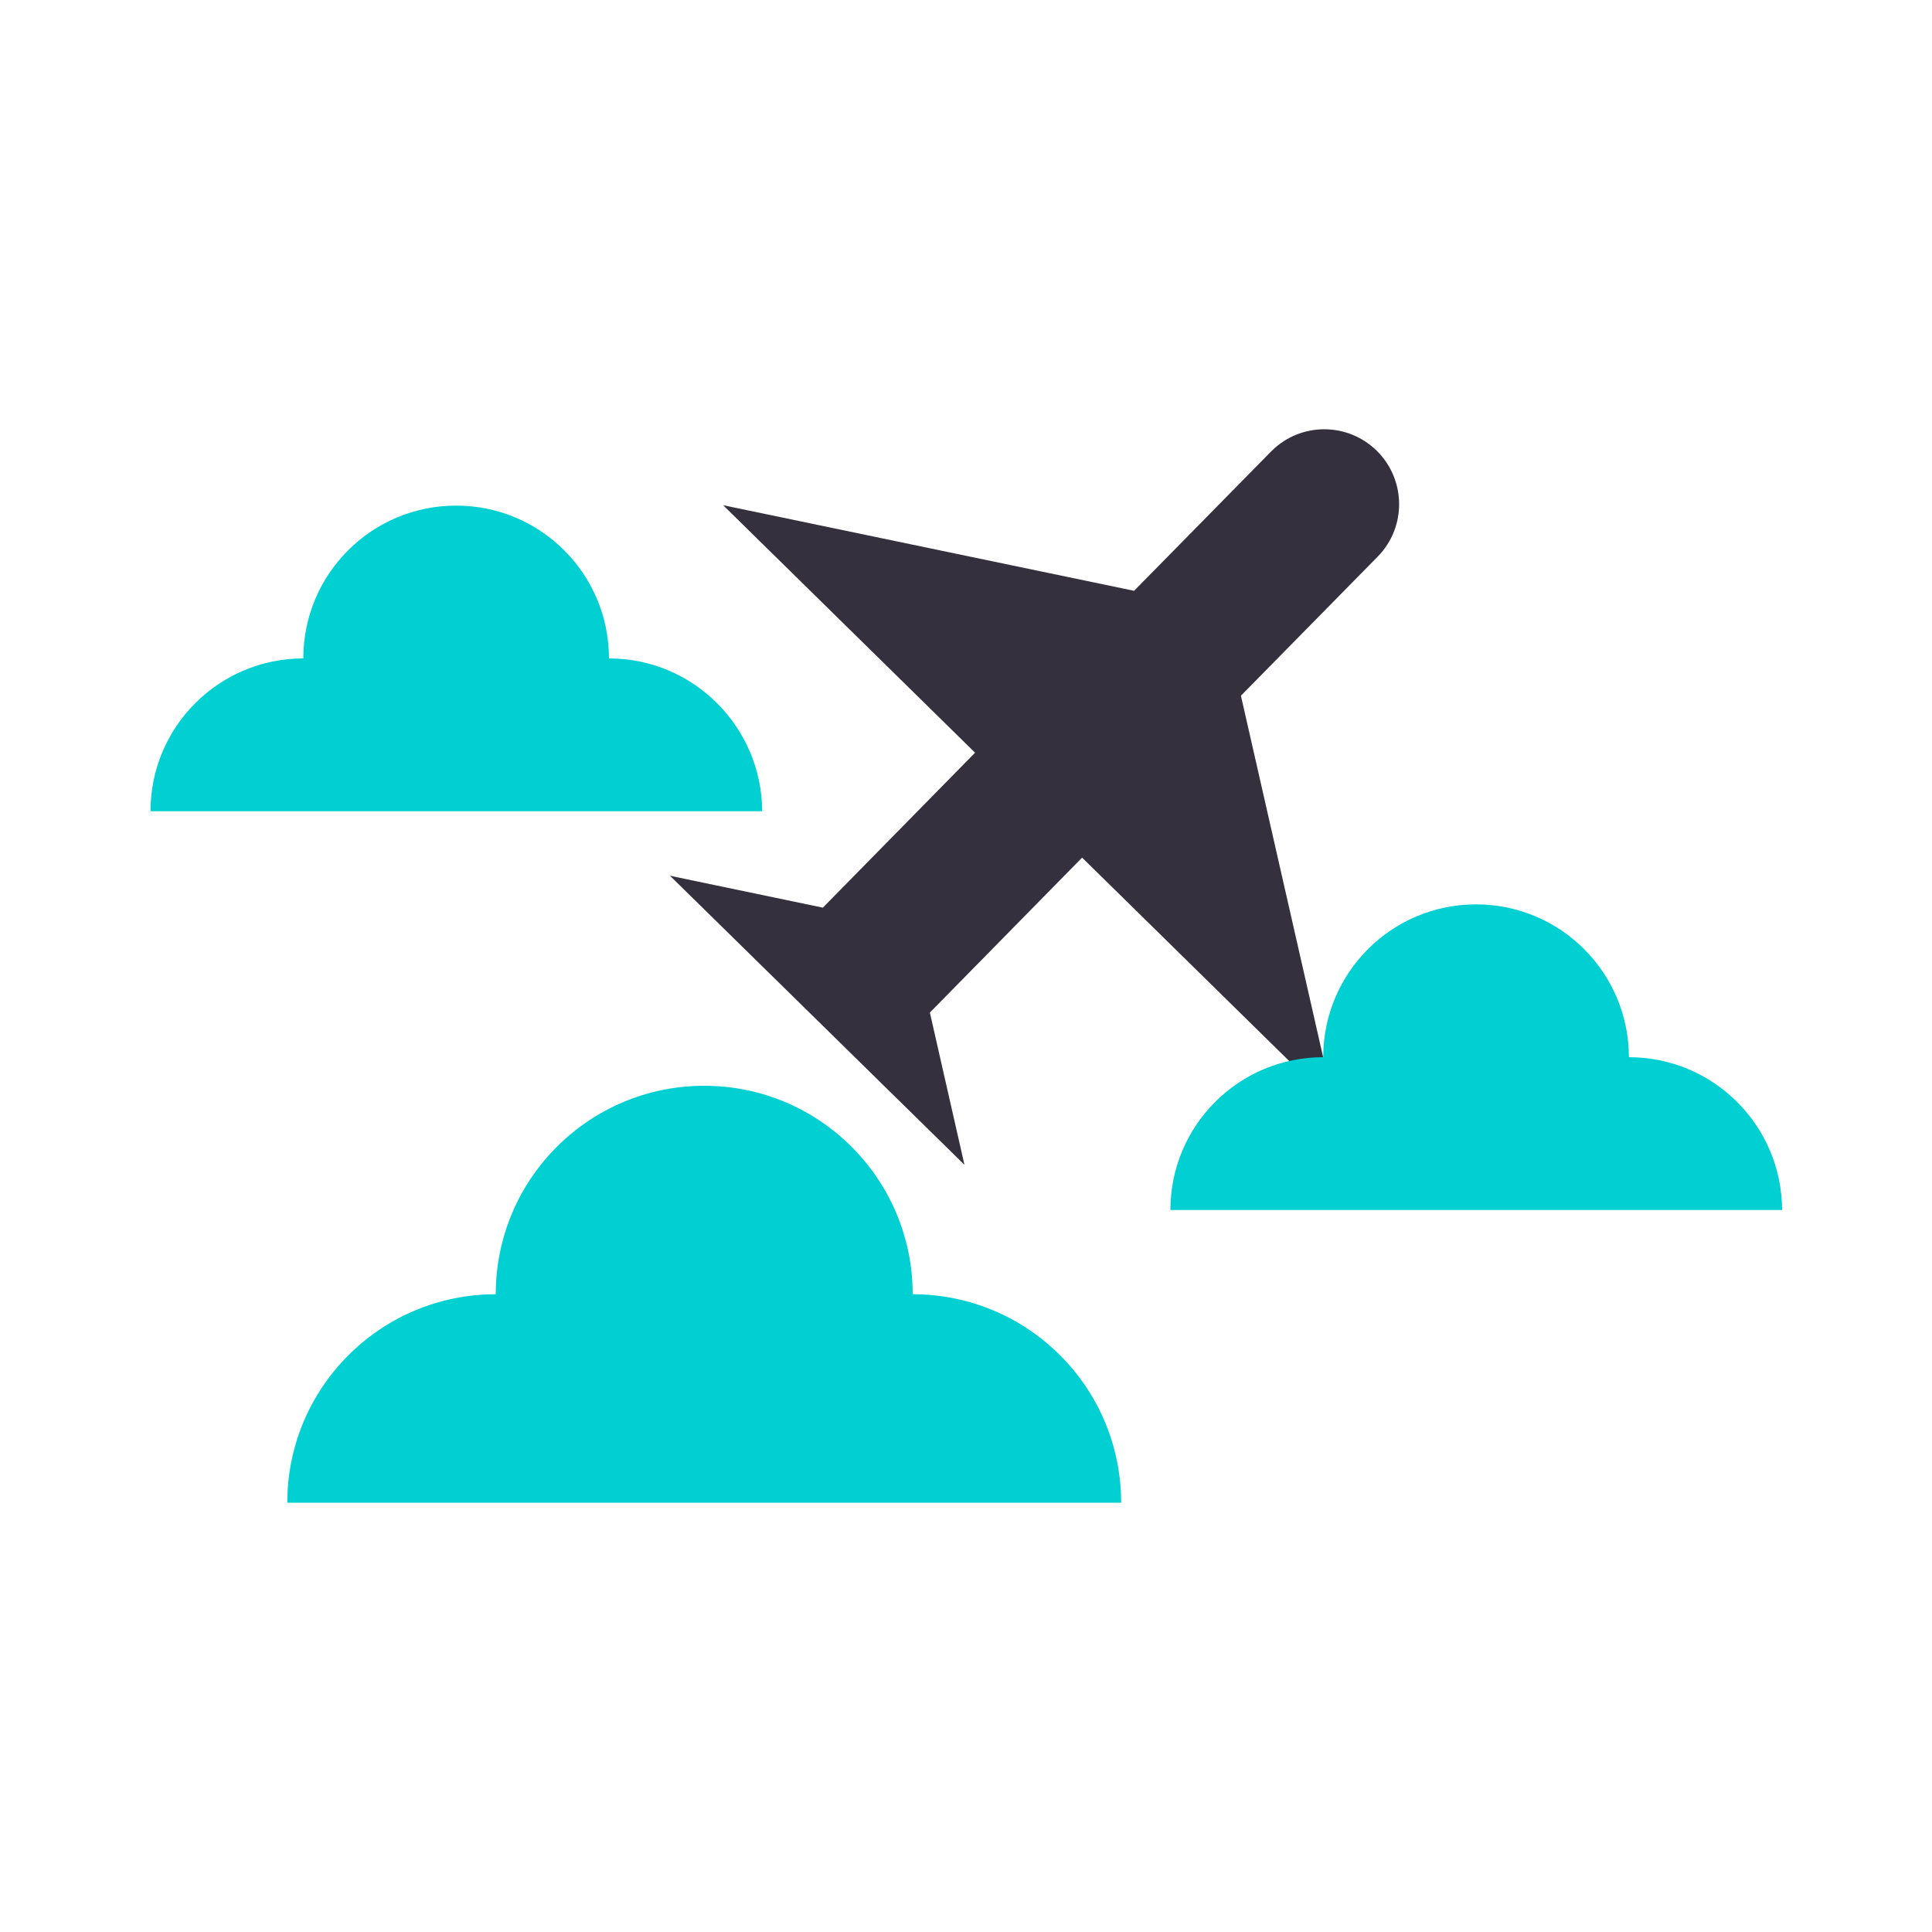 <?xml version="1.0" encoding="utf-8"?>
<!-- Generator: Adobe Illustrator 25.3.1, SVG Export Plug-In . SVG Version: 6.00 Build 0)  -->
<svg version="1.1" id="Layer_1" xmlns="http://www.w3.org/2000/svg" xmlns:xlink="http://www.w3.org/1999/xlink" x="0px" y="0px"
	 viewBox="0 0 100 100" style="enable-background:new 0 0 100 100;" xml:space="preserve">
<style type="text/css">
	.st0{fill:#00D0D2;}
	.st1{fill:#34303D;}
</style>
<g>
	<path class="st0" d="M31.52,34.08c0-4.37-3.54-7.91-7.91-7.91c-4.37,0-7.91,3.54-7.91,7.91c-4.37,0-7.91,3.54-7.91,7.91h31.66
		C39.43,37.63,35.89,34.08,31.52,34.08z"/>
	<path class="st0" d="M47.24,66.99c0-5.96-4.83-10.79-10.79-10.79c-5.96,0-10.79,4.83-10.79,10.79c-5.96,0-10.79,4.83-10.79,10.79
		h43.16C58.03,71.82,53.2,66.99,47.24,66.99z"/>
	<path class="st1" d="M71.26,23.33c-1.53-1.5-3.98-1.48-5.48,0.05l-7.08,7.2l-21.27-4.43l13.04,12.81l-7.88,8.02l-7.91-1.65
		l7.62,7.48l0,0l0,0l7.62,7.48l-1.79-7.88l7.88-8.02L69.05,57.2l-4.82-21.19l7.08-7.2C72.81,27.28,72.78,24.83,71.26,23.33z"/>
	<path class="st0" d="M84.31,54.72c0-4.37-3.54-7.91-7.91-7.91c-4.37,0-7.91,3.54-7.91,7.91c-4.37,0-7.91,3.54-7.91,7.91h31.66
		C92.23,58.26,88.68,54.72,84.31,54.72z"/>
</g>
</svg>
